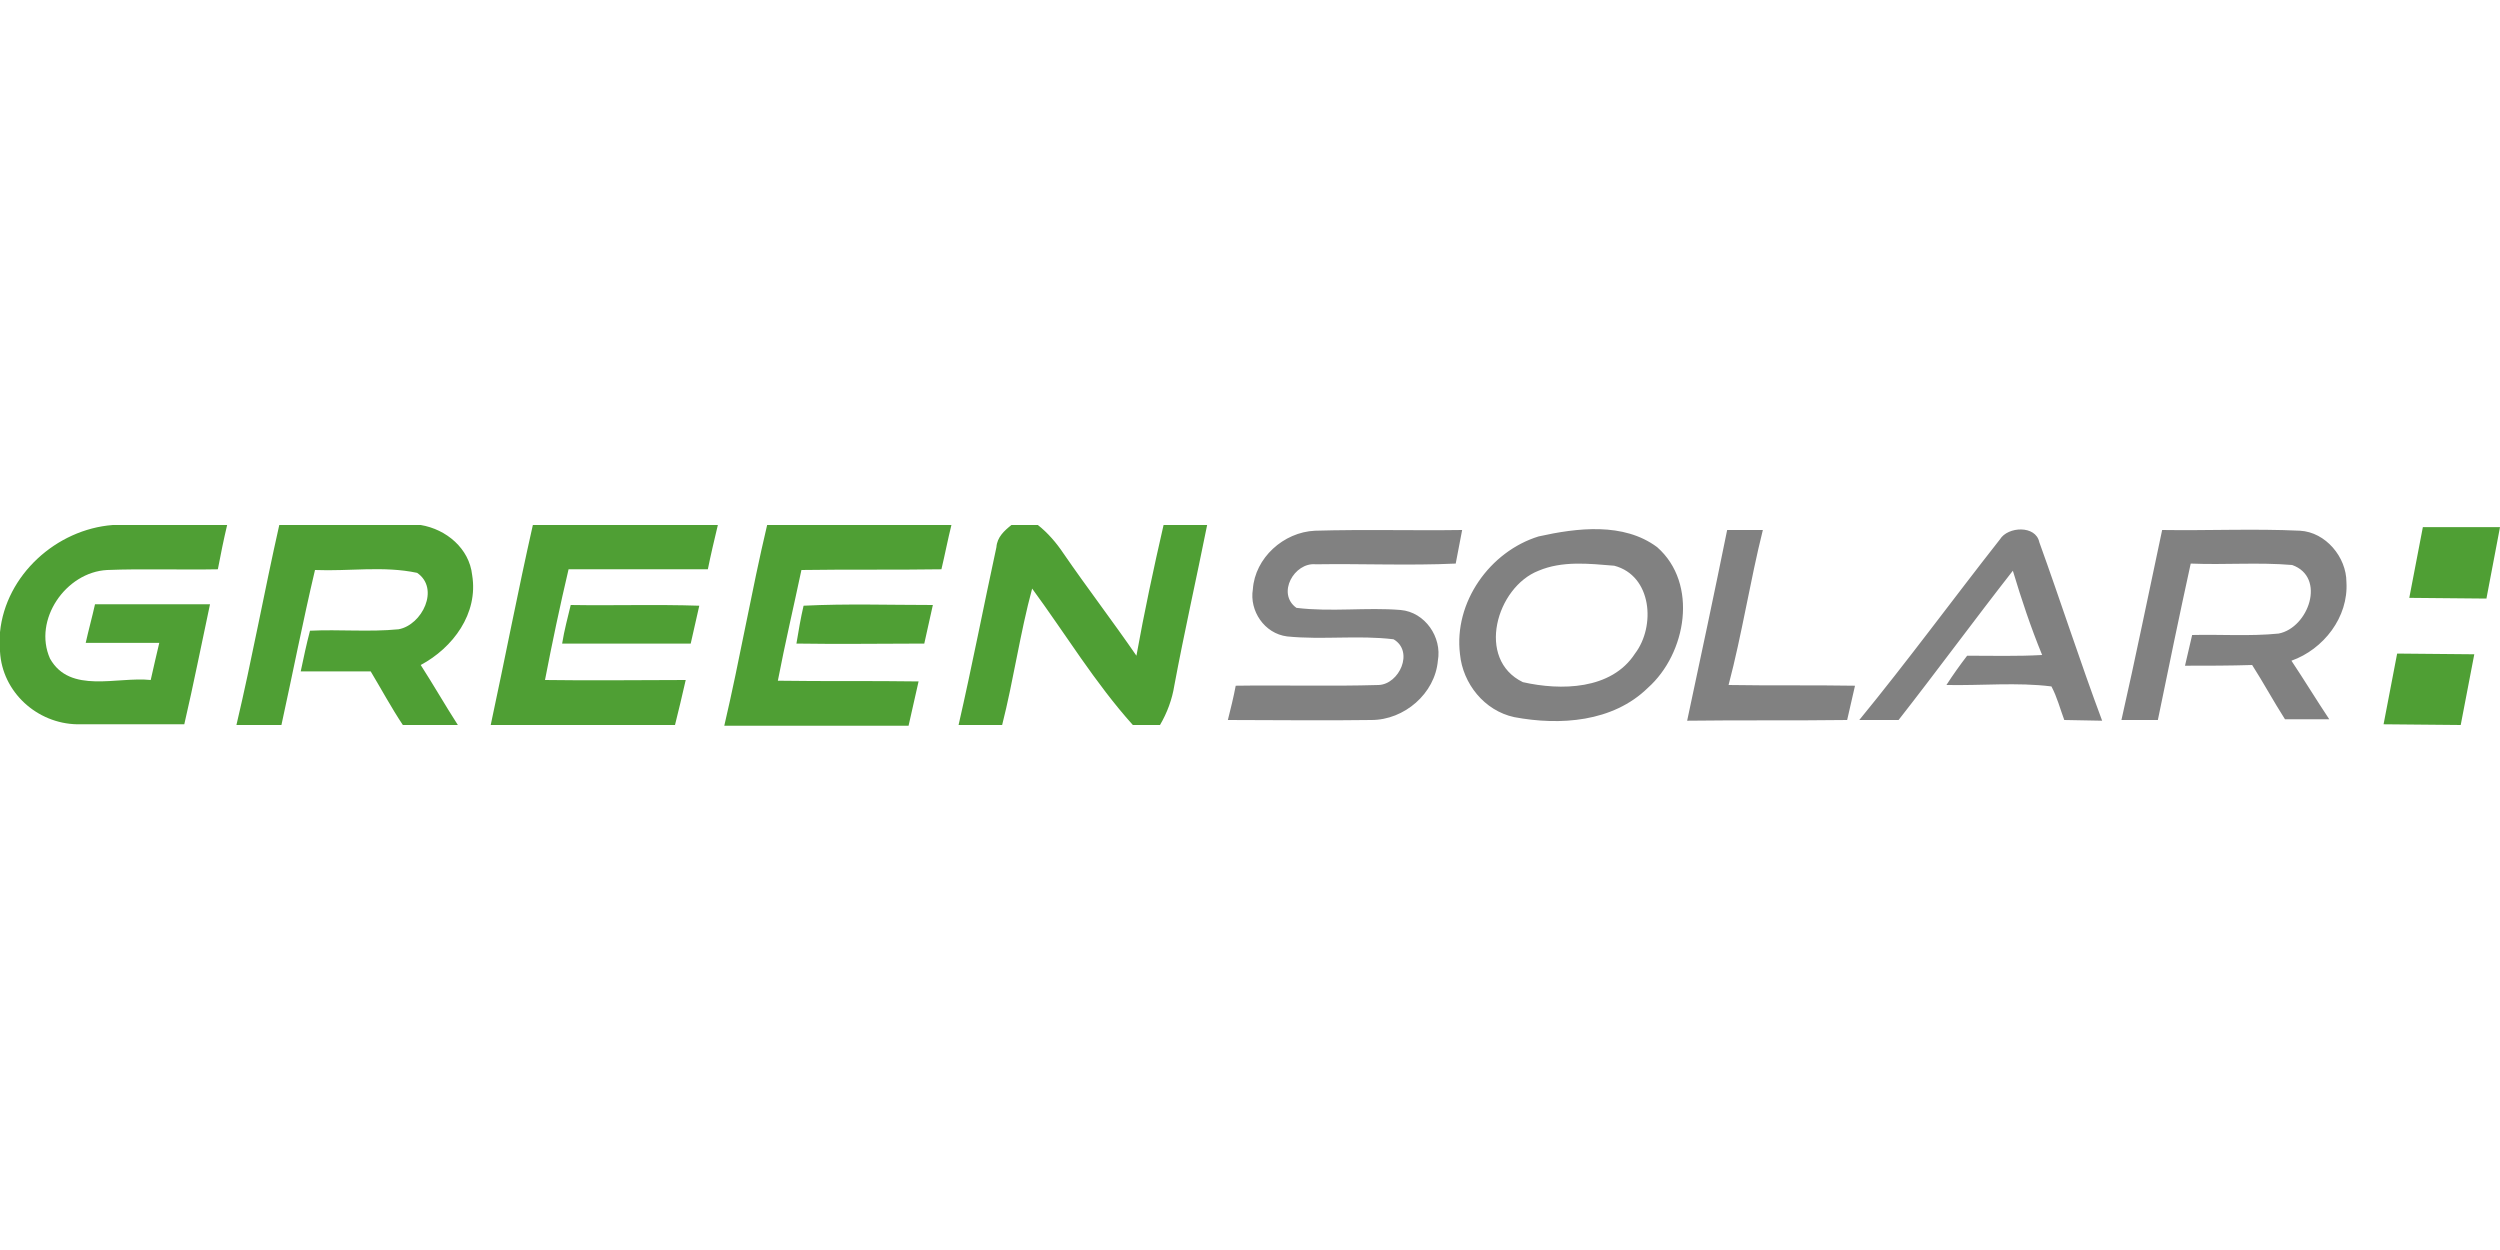<?xml version="1.0"?>
<svg xmlns="http://www.w3.org/2000/svg" xml:space="preserve" id="Ebene_1" x="0" y="0" style="enable-background:new 0 0 350 28" version="1.1" viewBox="0 -73.5 350 175"><style>.st0{fill:#4f9f34}</style><path d="m344.5 28-10.8-.1 1.9-9.9 10.8.1-1.9 9.9zm3.6-17.7-10.8-.1 1.9-9.9H350l-1.9 10zM15.8 0h16c-.5 2.1-.9 4.1-1.3 6.2-5.2.1-10.4-.1-15.5.1-5.8.3-10.4 7-8 12.4 2.8 5 9.4 2.5 14.1 3 .4-1.8.8-3.5 1.2-5.2H12c.4-1.8.9-3.6 1.3-5.4h16.1c-1.2 5.6-2.3 11.2-3.6 16.8h-15C5.2 27.8.3 23.4 0 17.7V15C.8 7 7.9.6 15.8 0zm23.3 0h19.8c3.6.6 6.8 3.3 7.2 7 .9 5.4-2.7 10.2-7.2 12.6 1.8 2.8 3.4 5.6 5.2 8.4h-7.7c-1.6-2.4-3-5-4.5-7.5h-9.8c.4-1.9.8-3.8 1.3-5.7 4.1-.2 8.3.2 12.4-.2 3.3-.6 5.8-5.7 2.6-7.9-4.7-1-9.5-.2-14.3-.4-1.7 7.2-3.1 14.4-4.7 21.7h-6.3c2.2-9.3 3.9-18.7 6-28zm35.5 0h25.9c-.5 2.1-1 4.2-1.4 6.2H79.6c-1.2 5.1-2.3 10.3-3.3 15.5 6.6.1 13.1 0 19.7 0-.5 2.2-1 4.3-1.5 6.3H68.7c2-9.3 3.8-18.7 5.9-28zm32.8 0h25.8c-.5 2-.9 4.1-1.4 6.2-6.5.1-13.1 0-19.6.1-1.1 5.2-2.3 10.3-3.3 15.5 6.6.1 13.1 0 19.7.1-.5 2.1-.9 4.1-1.4 6.2h-25.8c2.2-9.4 3.8-18.8 6-28.1zm34.2 0h3.7c1.4 1.1 2.6 2.5 3.6 4 3.3 4.8 6.9 9.5 10.2 14.3 1.1-6.1 2.4-12.2 3.8-18.3h6.1c-1.5 7.5-3.2 15-4.6 22.5-.3 1.9-1 3.8-2 5.5h-3.8c-5.3-5.9-9.4-12.7-14.1-19.1-1.7 6.3-2.6 12.8-4.2 19.1h-6.1c1.9-8.3 3.5-16.6 5.3-24.9.1-1.4 1.1-2.3 2.1-3.1z" class="st0"/><path d="M79.9 11.2c6 .1 12-.1 18 .1-.4 1.8-.8 3.5-1.2 5.3h-18c.3-1.9.8-3.7 1.2-5.4zm32.6.1c6-.3 12.1-.1 18.1-.1l-1.2 5.4c-6 0-11.9.1-17.9 0 .3-1.8.6-3.6 1-5.3z" class="st0"/><path id="_818181ff" d="M175.4 9c.3-4.4 4.3-8 8.7-8.2 6.9-.2 13.8 0 20.6-.1-.3 1.6-.6 3.1-.9 4.7-6.5.3-13.1 0-19.6.1-3-.3-5.5 4.1-2.7 6.1 4.9.6 9.8-.1 14.6.3 3.4.3 5.8 3.8 5.2 7.1-.4 4.6-4.7 8.3-9.3 8.3-6.7.1-13.4 0-20.1 0 .4-1.6.8-3.2 1.1-4.8 6.6-.1 13.3.1 20-.1 2.9-.1 5-4.7 2.1-6.4-4.9-.6-10 .1-14.9-.4-3.2-.4-5.3-3.6-4.8-6.6zm40-7.4c5.4-1.2 11.9-2 16.6 1.5 5.8 5.1 4.1 14.9-1.3 19.7-4.9 4.8-12.3 5.3-18.7 4.1-4.2-.9-7.2-4.7-7.6-8.8-.9-7.3 4.2-14.4 11-16.5m0 4.8c-5.9 2.3-8.8 12.4-2.2 15.6 5.3 1.2 12.4 1.1 15.7-4 2.9-3.8 2.4-10.9-2.9-12.3-3.6-.3-7.3-.7-10.6.7zM241.8.7h5c-1.8 7.2-2.9 14.5-4.8 21.7 5.9.1 11.8 0 17.7.1l-1.1 4.8c-7.5.1-14.9 0-22.4.1 1.9-8.9 3.8-17.8 5.6-26.7zM280 2c1.1-1.8 5-2 5.5.4 3 8.3 5.7 16.7 8.8 25l-5.3-.1c-.6-1.6-1-3.2-1.8-4.7-4.8-.6-9.8-.1-14.7-.2.9-1.4 1.9-2.8 2.9-4.1 3.5 0 7 .1 10.5-.1-1.6-3.9-2.9-7.8-4.1-11.8-5.4 6.9-10.6 14-16 20.9h-5.5C267.1 19 273.4 10.4 280 2zm17 25.3c2-8.8 3.8-17.7 5.7-26.6 6.4.1 12.9-.2 19.3.1 3.6.2 6.5 3.7 6.5 7.2.3 4.9-3.2 9.4-7.7 11 1.8 2.7 3.5 5.5 5.3 8.2h-6.2c-1.6-2.5-3-5.1-4.6-7.6-3.1.1-6.2.1-9.4.1.3-1.4.7-2.9 1-4.3 4-.1 8.1.2 12.1-.2 4.2-.8 6.7-7.9 1.9-9.6-4.7-.4-9.5 0-14.2-.2-1.6 7.3-3.1 14.6-4.6 21.9H297z" style="fill:#818181"/></svg>
